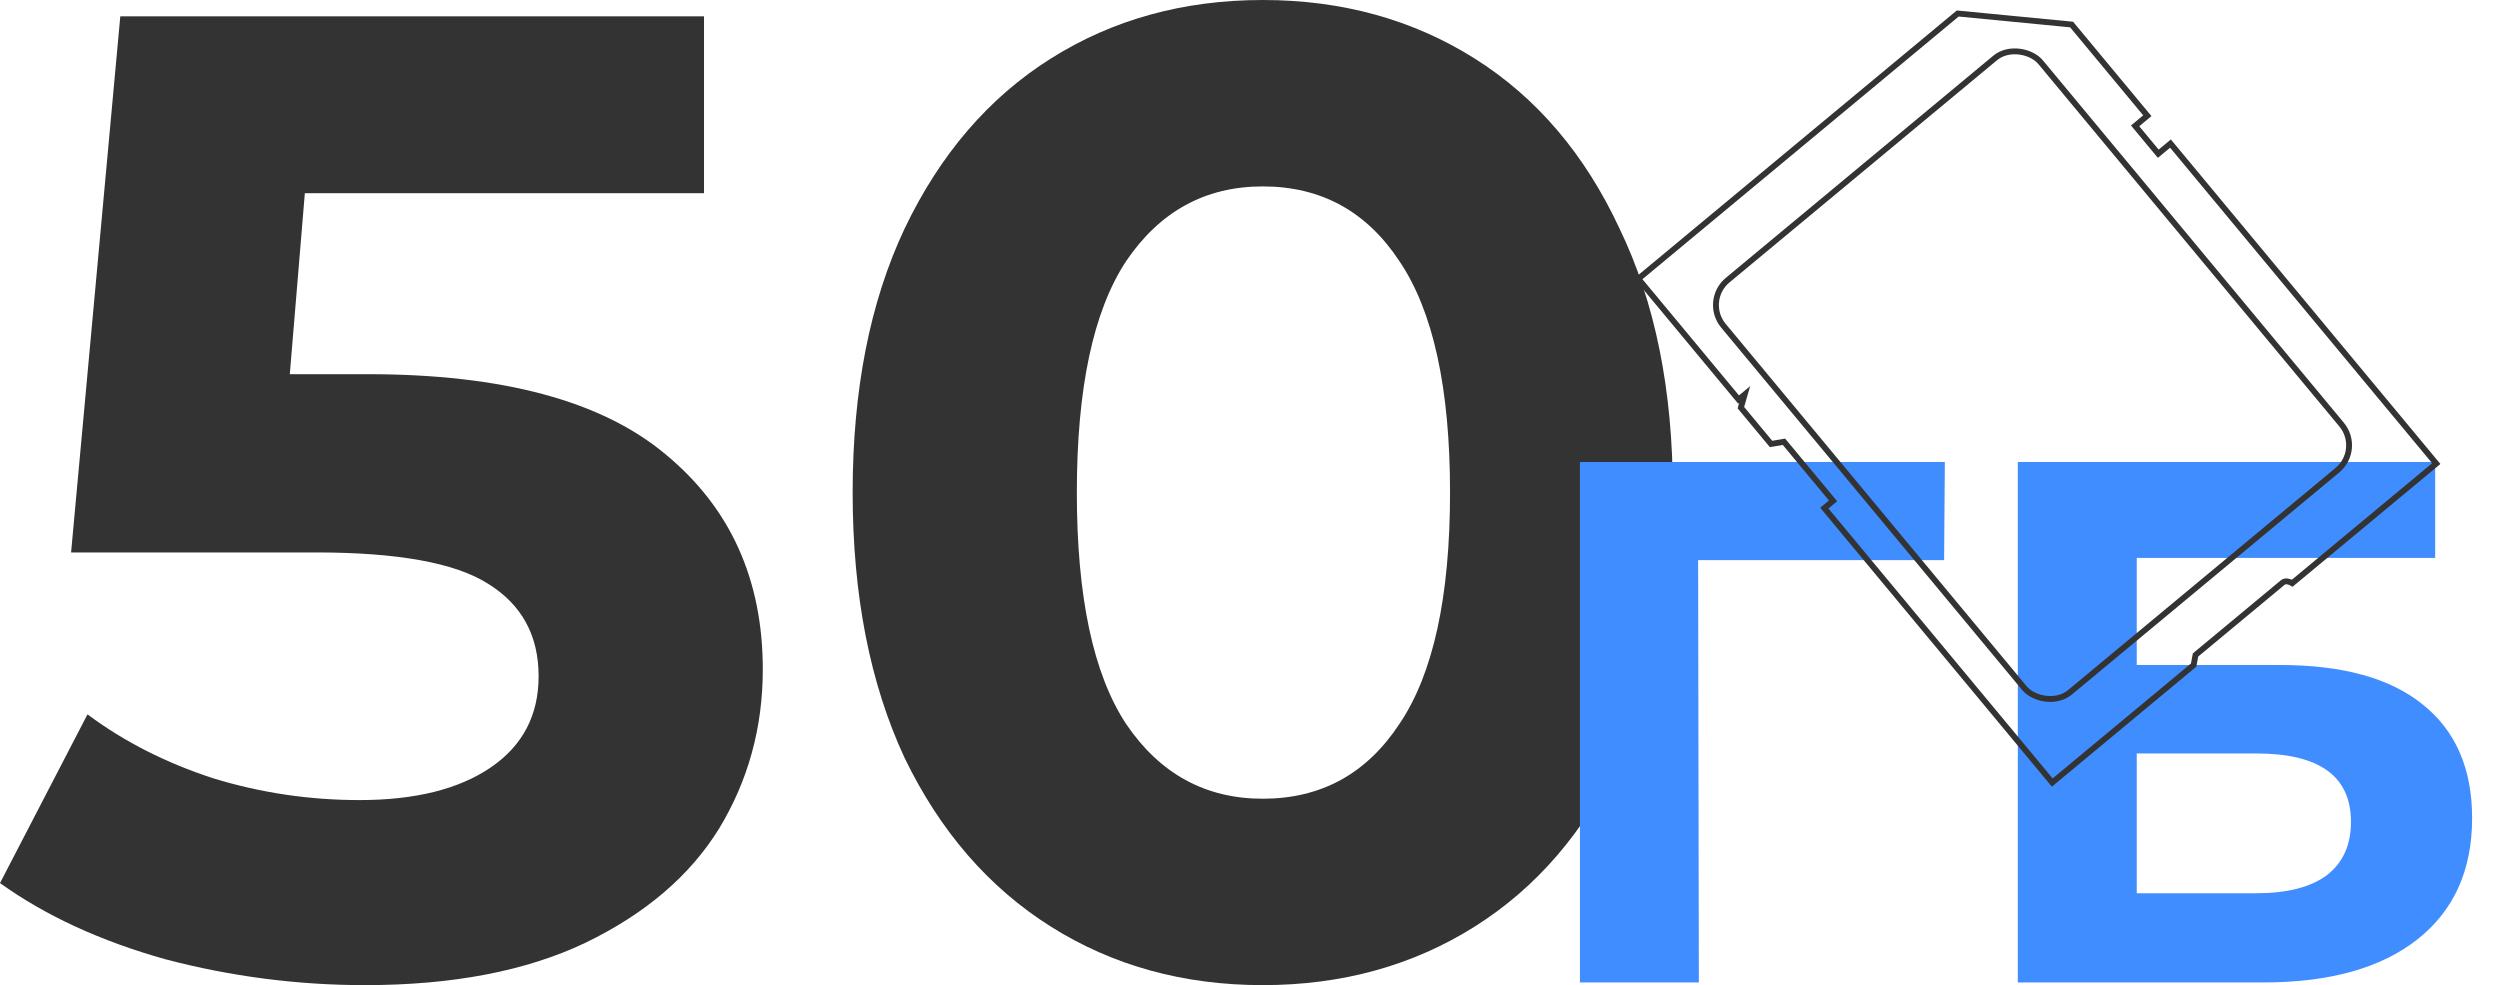 <svg width="269" height="106" viewBox="0 0 269 106" fill="none" xmlns="http://www.w3.org/2000/svg">
<g clip-path="url(#clip0_162_2881)">
<path d="M39.568 40.262C54.081 40.262 64.769 43.142 71.634 48.901C78.596 54.659 82.077 62.37 82.077 72.033C82.077 78.28 80.508 83.99 77.37 89.163C74.232 94.239 69.427 98.338 62.955 101.461C56.581 104.487 48.687 106 39.273 106C32.017 106 24.858 105.073 17.798 103.218C10.836 101.266 4.903 98.533 0 95.019L9.414 76.865C13.336 79.793 17.847 82.087 22.946 83.746C28.046 85.308 33.292 86.088 38.685 86.088C44.667 86.088 49.374 84.917 52.806 82.575C56.238 80.232 57.954 76.962 57.954 72.765C57.954 68.373 56.14 65.054 52.512 62.809C48.981 60.565 42.804 59.442 33.978 59.442H7.649L12.944 1.757H75.752V20.79H32.801L31.183 40.262H39.568Z" fill="#333333"/>
<path d="M135.872 106C127.341 106 119.741 103.901 113.073 99.704C106.405 95.507 101.159 89.456 97.335 81.55C93.608 73.546 91.745 64.029 91.745 53C91.745 41.971 93.608 32.503 97.335 24.597C101.159 16.593 106.405 10.493 113.073 6.296C119.741 2.099 127.341 0 135.872 0C144.404 0 152.004 2.099 158.672 6.296C165.34 10.493 170.537 16.593 174.263 24.597C178.088 32.503 180 41.971 180 53C180 64.029 178.088 73.546 174.263 81.55C170.537 89.456 165.34 95.507 158.672 99.704C152.004 103.901 144.404 106 135.872 106ZM135.872 85.942C142.148 85.942 147.051 83.258 150.582 77.889C154.21 72.521 156.024 64.225 156.024 53C156.024 41.775 154.21 33.479 150.582 28.11C147.051 22.742 142.148 20.058 135.872 20.058C129.695 20.058 124.792 22.742 121.163 28.11C117.633 33.479 115.868 41.775 115.868 53C115.868 64.225 117.633 72.521 121.163 77.889C124.792 83.258 129.695 85.942 135.872 85.942Z" fill="#333333"/>
<path d="M209.186 60.273H182.718L182.797 105.713H170V49.713H209.266L209.186 60.273Z" fill="#408DFF"/>
<path d="M217.117 49.713H262.026V60.033H229.914V71.553H245.334C252.064 71.553 257.177 72.966 260.674 75.793C264.225 78.62 266 82.7 266 88.033C266 93.633 264.039 97.98 260.118 101.073C256.197 104.166 250.659 105.713 243.506 105.713H217.117V49.713ZM242.79 96.113C246.076 96.113 248.593 95.473 250.341 94.193C252.09 92.86 252.964 90.94 252.964 88.433C252.964 83.526 249.573 81.073 242.79 81.073H229.914V96.113H242.79Z" fill="#408DFF"/>
<path d="M176.282 30L186.77 42.629L187.072 42.992L187.729 42.446L187.319 43.862L190.563 47.769L191.955 47.534L197.237 53.893L196.298 54.673L220.821 84.201L236.035 71.565L236.239 70.474L245.63 62.675C245.931 62.425 246.433 62.622 246.647 62.752L262.142 49.882L233.544 15.449L232.229 16.541L229.739 13.543L231.053 12.451L222.904 2.639L210.653 1.453L176.282 30Z" stroke="#333333" stroke-width="0.631"/>
<rect x="183.215" y="32.368" width="44.372" height="57.65" rx="3.481" transform="rotate(-39.711 183.215 32.368)" stroke="#333333" stroke-width="0.631"/>
</g>
<defs>
<clipPath id="clip0_162_2881">
<rect width="269" height="106" fill="white"/>
</clipPath>
</defs>
</svg>

